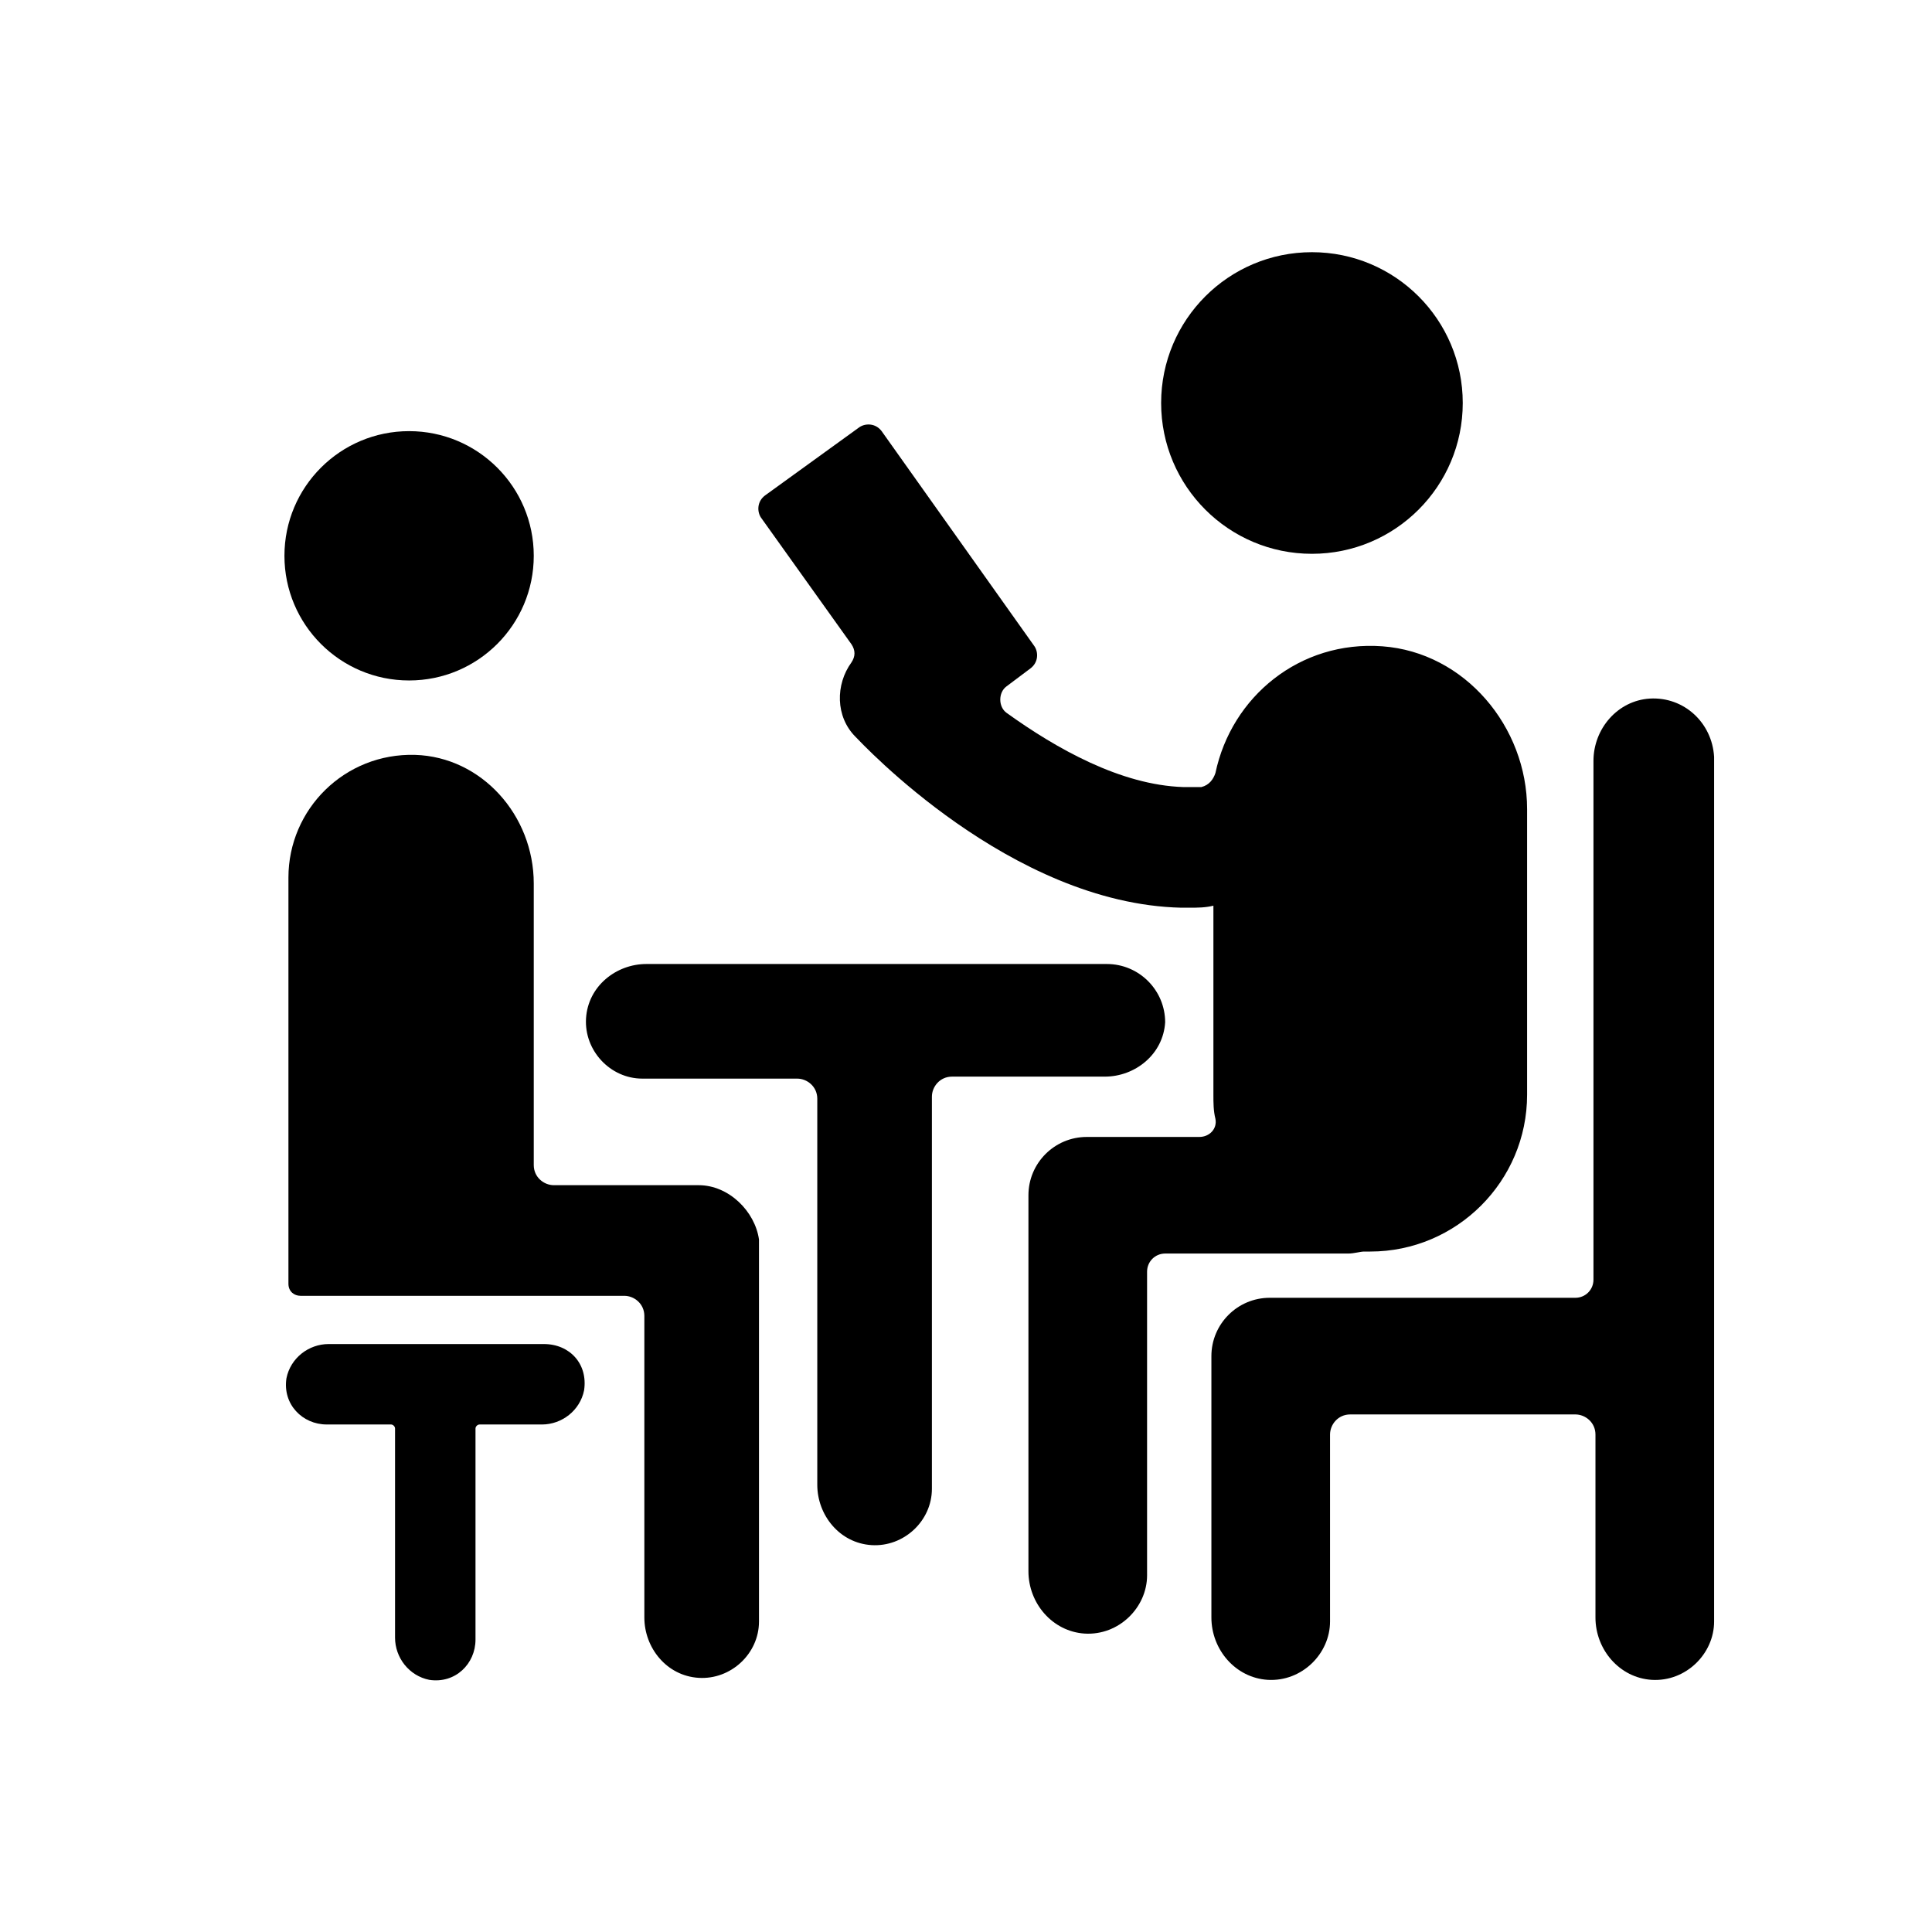 <?xml version="1.0" encoding="utf-8"?>
<!-- Generator: Adobe Illustrator 16.0.0, SVG Export Plug-In . SVG Version: 6.00 Build 0)  -->
<!DOCTYPE svg PUBLIC "-//W3C//DTD SVG 1.1//EN" "http://www.w3.org/Graphics/SVG/1.1/DTD/svg11.dtd">
<svg version="1.1" id="Calque_1" xmlns="http://www.w3.org/2000/svg" xmlns:xlink="http://www.w3.org/1999/xlink" x="0px" y="0px"
	 width="120px" height="120px" viewBox="0 0 120 120" enable-background="new 0 0 120 120" xml:space="preserve">
<g>
	<g>
		<path d="M102.471,43.39c-1.999,0.125-3.498,1.874-3.498,3.872v21.607v10.615c0,0.625-0.499,1.124-1.124,1.124H78.865
			c-1.998,0-3.623,1.624-3.623,3.623v16.235c0,1.999,1.5,3.747,3.498,3.872c2.123,0.125,3.871-1.624,3.871-3.622V89.102
			c0-0.624,0.5-1.249,1.25-1.249h13.987c0.625,0,1.249,0.5,1.249,1.249v11.365c0,1.999,1.499,3.747,3.498,3.872
			c2.122,0.125,3.871-1.624,3.871-3.622V84.231V68.744V47.012C106.343,44.889,104.594,43.265,102.471,43.39z"/>
		<circle cx="81.487" cy="25.031" r="9.367"/>
		<path d="M85.859,40.143c-5.121-0.375-9.367,3.123-10.366,7.869c-0.125,0.375-0.375,0.75-0.874,0.874c-0.376,0-0.751,0-1.125,0
			c-3.872-0.125-7.867-2.373-10.99-4.621c-0.5-0.375-0.5-1.249,0-1.624l1.498-1.124c0.5-0.375,0.5-0.999,0.251-1.374L54.76,26.779
			c-0.375-0.499-0.999-0.499-1.374-0.25l-5.87,4.246c-0.499,0.375-0.499,1-0.25,1.374l5.62,7.868c0.25,0.375,0.25,0.75,0,1.125
			c-0.999,1.374-0.999,3.372,0.25,4.621c0.375,0.375,9.616,10.367,20.232,10.616c0.125,0,0.375,0,0.499,0c0.501,0,1,0,1.5-0.125
			v11.74c0,0.5,0,0.999,0.125,1.498c0.124,0.625-0.375,1.126-0.999,1.126H67.5c-1.999,0-3.622,1.622-3.622,3.621v23.354
			c0,1.999,1.498,3.747,3.497,3.872c2.123,0.126,3.872-1.623,3.872-3.621V78.985c0-0.625,0.499-1.125,1.123-1.125h11.366
			c0.374,0,0.749-0.124,0.999-0.124c0.125,0,0.249,0,0.374,0c5.371,0,9.742-4.372,9.742-9.742V50.259
			C94.852,45.139,90.98,40.518,85.859,40.143z"/>
	</g>
	<path d="M43.395,73.614h-8.993c-0.624,0-1.249-0.499-1.249-1.248V54.88c0-4.247-3.248-7.868-7.369-7.993
		c-4.372-0.125-7.869,3.372-7.869,7.619v25.229c0,0.499,0.375,0.75,0.75,0.75h6.619h7.119h6.37c0.625,0,1.249,0.499,1.249,1.249
		v18.733c0,1.874,1.374,3.622,3.373,3.747c1.998,0.125,3.747-1.499,3.747-3.497v-23.73C46.892,75.238,45.269,73.614,43.395,73.614z"
		/>
	<circle cx="25.41" cy="34.522" r="7.743"/>
	<path d="M68.749,59.876H40.147c-1.874,0-3.622,1.374-3.747,3.372c-0.125,1.998,1.499,3.747,3.497,3.747h9.617
		c0.625,0,1.249,0.5,1.249,1.249v23.98c0,1.873,1.374,3.621,3.372,3.746c1.999,0.125,3.747-1.499,3.747-3.498V68.118
		c0-0.623,0.5-1.247,1.249-1.247h9.492c1.874,0,3.623-1.374,3.747-3.373C72.37,61.5,70.747,59.876,68.749,59.876z"/>
	<path d="M33.778,83.481H20.415c-1.249,0-2.373,0.874-2.623,2.124c-0.25,1.622,0.999,2.872,2.498,2.872h3.997
		c0.125,0,0.25,0.124,0.25,0.249v12.989c0,1.249,0.874,2.373,2.124,2.623c1.624,0.249,2.873-0.999,2.873-2.499V88.727
		c0-0.125,0.125-0.249,0.25-0.249h3.872c1.249,0,2.373-0.875,2.623-2.124C36.525,84.73,35.402,83.481,33.778,83.481z"/>
</g>
</svg>
